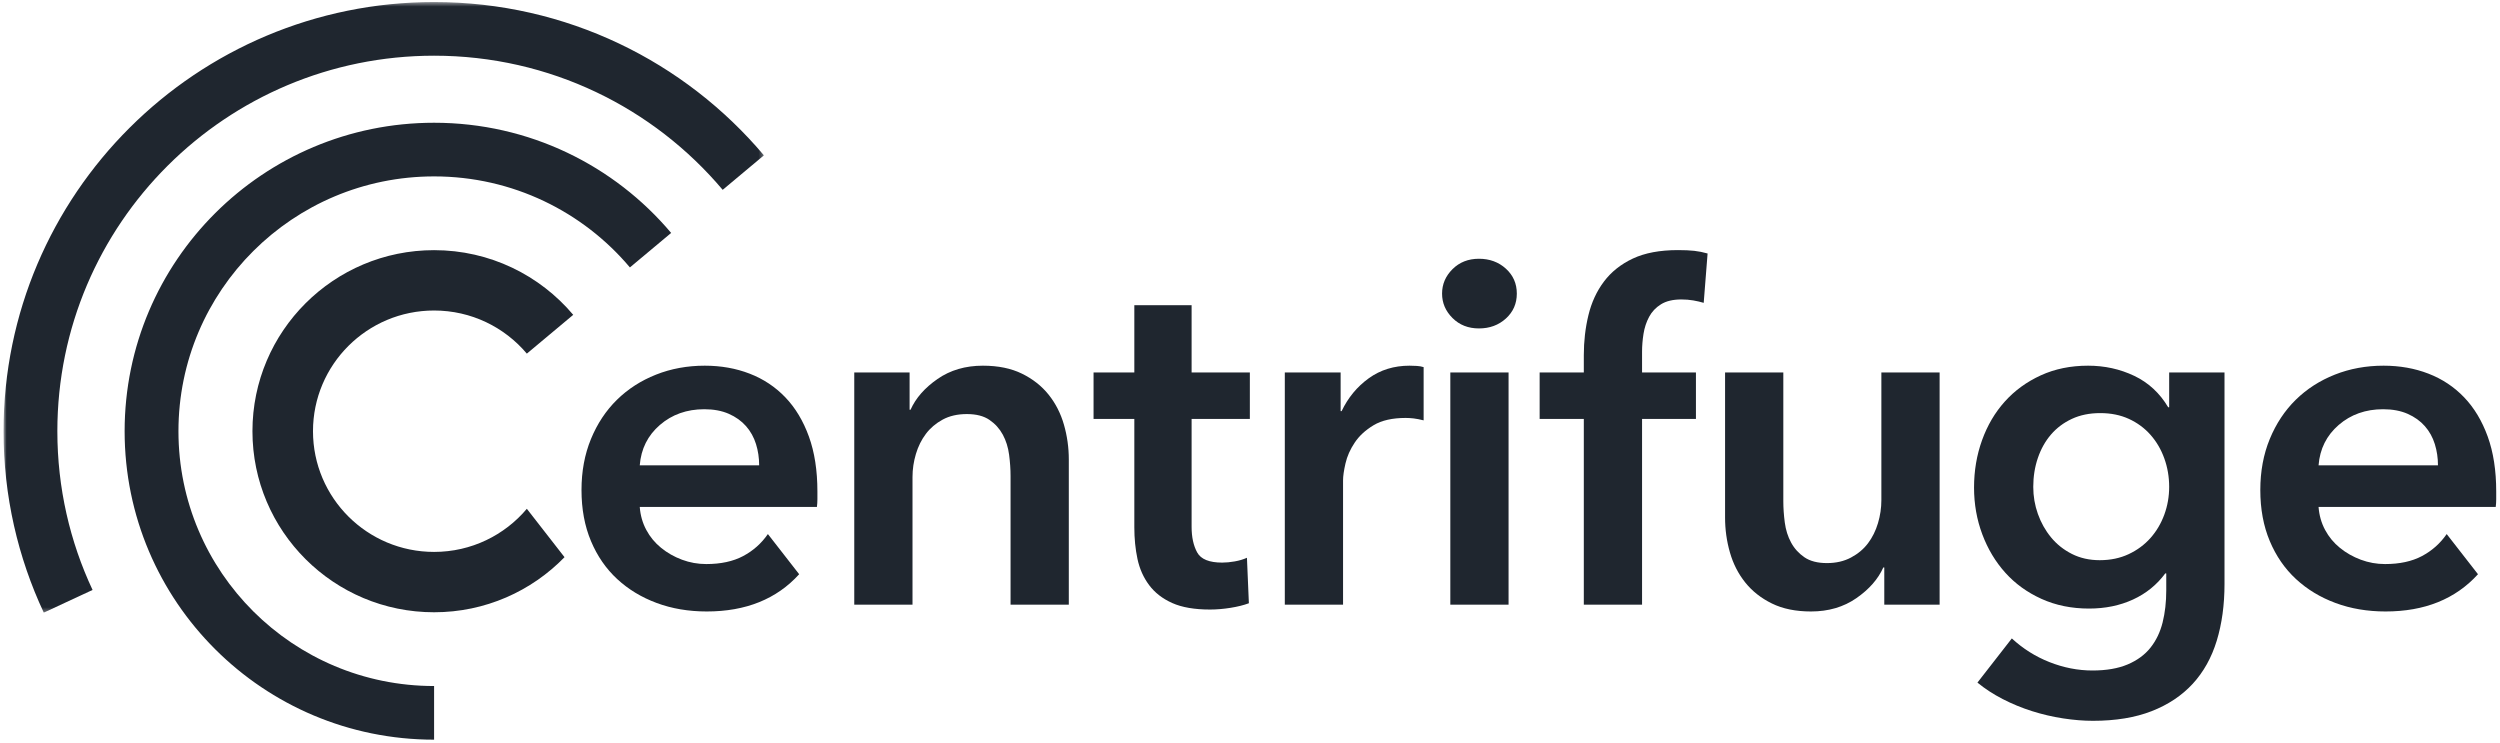 <svg width="562" height="167" viewBox="0 0 562 167" fill="none" xmlns="http://www.w3.org/2000/svg">
<mask id="mask0_12145_11918" style="mask-type:luminance" maskUnits="userSpaceOnUse" x="0" y="0" width="172" height="138">
<path fill-rule="evenodd" clip-rule="evenodd" d="M0.795 0.46H171.728V137.718H0.795V0.46Z" fill="white"/>
</mask>
<g mask="url(#mask0_12145_11918)">
<path fill-rule="evenodd" clip-rule="evenodd" d="M20.81 132.621C15.73 121.782 12.893 109.689 12.893 96.936C12.893 50.314 50.81 12.52 97.583 12.52C123.627 12.52 146.925 24.239 162.46 42.674L171.728 34.922C153.973 13.853 127.348 0.46 97.583 0.46C44.128 0.46 0.795 43.654 0.795 96.936C0.795 111.511 4.037 125.331 9.842 137.719L20.81 132.621Z" fill="#1F262F"/>
</g>
<path fill-rule="evenodd" clip-rule="evenodd" d="M97.583 154.219C65.844 154.219 40.115 128.573 40.115 96.936C40.115 65.3 65.844 39.654 97.583 39.654C115.256 39.654 131.063 47.608 141.604 60.117L150.875 52.364C138.114 37.221 118.976 27.594 97.583 27.594C59.162 27.594 28.016 58.64 28.016 96.936C28.016 135.233 59.162 166.278 97.583 166.278V154.219Z" fill="#1F262F"/>
<path fill-rule="evenodd" clip-rule="evenodd" d="M118.435 114.377C113.442 120.302 105.954 124.07 97.583 124.07C82.549 124.07 70.361 111.922 70.361 96.936C70.361 81.951 82.549 69.802 97.583 69.802C105.954 69.802 113.442 73.57 118.435 79.496L128.861 70.775C121.371 61.887 110.14 56.235 97.583 56.235C75.032 56.235 56.75 74.458 56.75 96.936C56.75 119.415 75.032 137.637 97.583 137.637C109.091 137.637 119.483 132.888 126.905 125.254L118.435 114.377Z" fill="#1F262F"/>
<path fill-rule="evenodd" clip-rule="evenodd" d="M192.038 83.729H204.477V92.104H204.696C205.859 89.493 207.877 87.192 210.751 85.197C213.624 83.204 217.026 82.206 220.954 82.206C224.372 82.206 227.3 82.804 229.738 84.001C232.175 85.197 234.174 86.774 235.739 88.732C237.303 90.69 238.449 92.938 239.176 95.475C239.903 98.014 240.268 100.625 240.268 103.307V135.936H227.174V107.005C227.174 105.482 227.064 103.887 226.846 102.219C226.628 100.552 226.154 99.048 225.428 97.705C224.7 96.364 223.699 95.258 222.427 94.388C221.153 93.518 219.462 93.082 217.353 93.082C215.242 93.082 213.425 93.501 211.898 94.334C210.37 95.168 209.114 96.237 208.133 97.542C207.151 98.847 206.404 100.353 205.895 102.055C205.386 103.76 205.132 105.482 205.132 107.222V135.936H192.038V83.729Z" fill="#1F262F"/>
<path fill-rule="evenodd" clip-rule="evenodd" d="M245.831 94.17V83.729H254.997V68.61H267.873V83.729H280.967V94.17H267.873V118.425C267.873 120.746 268.29 122.667 269.128 124.19C269.963 125.712 271.837 126.473 274.747 126.473C275.62 126.473 276.565 126.383 277.584 126.202C278.602 126.021 279.511 125.75 280.313 125.386L280.748 135.61C279.584 136.045 278.201 136.388 276.602 136.643C275.001 136.896 273.474 137.024 272.019 137.024C268.527 137.024 265.69 136.534 263.508 135.555C261.326 134.576 259.597 133.236 258.325 131.531C257.052 129.828 256.179 127.87 255.706 125.658C255.232 123.447 254.997 121.072 254.997 118.533V94.17H245.831Z" fill="#1F262F"/>
<path fill-rule="evenodd" clip-rule="evenodd" d="M288.825 83.729H301.373V92.43H301.592C303.045 89.384 305.083 86.921 307.702 85.034C310.321 83.149 313.376 82.206 316.868 82.206C317.376 82.206 317.921 82.225 318.505 82.26C319.086 82.298 319.596 82.388 320.032 82.532V94.497C319.159 94.279 318.413 94.135 317.795 94.062C317.176 93.99 316.576 93.953 315.995 93.953C313.011 93.953 310.61 94.497 308.793 95.584C306.974 96.672 305.556 97.977 304.538 99.5C303.518 101.023 302.828 102.583 302.465 104.177C302.099 105.772 301.919 107.042 301.919 107.983V135.936H288.825V83.729Z" fill="#1F262F"/>
<path fill-rule="evenodd" clip-rule="evenodd" d="M326.032 135.936H339.126V83.729H326.032V135.936ZM324.177 66C324.177 63.898 324.957 62.067 326.522 60.508C328.086 58.949 330.069 58.169 332.47 58.169C334.87 58.169 336.889 58.913 338.526 60.399C340.162 61.886 340.981 63.754 340.981 66C340.981 68.248 340.162 70.116 338.526 71.601C336.889 73.089 334.87 73.831 332.47 73.831C330.069 73.831 328.086 73.053 326.522 71.492C324.957 69.934 324.177 68.104 324.177 66V66Z" fill="#1F262F"/>
<path fill-rule="evenodd" clip-rule="evenodd" d="M356.041 94.17H346.111V83.729H356.041V79.825C356.041 76.708 356.385 73.717 357.078 70.852C357.768 67.988 358.933 65.467 360.57 63.292C362.206 61.117 364.37 59.395 367.062 58.126C369.752 56.858 373.135 56.222 377.21 56.222C378.664 56.222 379.883 56.277 380.866 56.386C381.847 56.494 382.846 56.695 383.866 56.984L382.993 68.078C382.265 67.861 381.483 67.681 380.647 67.534C379.81 67.39 378.918 67.317 377.973 67.317C376.081 67.317 374.554 67.681 373.391 68.404C372.226 69.13 371.335 70.073 370.718 71.232C370.098 72.393 369.681 73.663 369.462 75.039C369.244 76.417 369.135 77.758 369.135 79.063V83.729H381.247V94.17H369.135V135.936H356.041V94.17Z" fill="#1F262F"/>
<path fill-rule="evenodd" clip-rule="evenodd" d="M436.026 135.936H423.587V127.561H423.368C422.204 130.172 420.185 132.474 417.312 134.467C414.438 136.461 411.038 137.459 407.11 137.459C403.69 137.459 400.762 136.861 398.326 135.664C395.888 134.467 393.888 132.891 392.324 130.933C390.759 128.975 389.613 126.729 388.887 124.19C388.159 121.652 387.796 119.042 387.796 116.358V83.729H400.89V112.66C400.89 114.183 400.999 115.779 401.218 117.446C401.436 119.115 401.908 120.619 402.636 121.959C403.362 123.303 404.363 124.407 405.636 125.277C406.908 126.147 408.6 126.582 410.711 126.582C412.746 126.582 414.547 126.166 416.112 125.331C417.676 124.498 418.949 123.428 419.931 122.123C420.913 120.818 421.658 119.314 422.168 117.609C422.676 115.906 422.932 114.183 422.932 112.443V83.729H436.026V135.936Z" fill="#1F262F"/>
<path fill-rule="evenodd" clip-rule="evenodd" d="M148.344 95.53C151.072 93.175 154.4 91.995 158.328 91.995C160.438 91.995 162.273 92.34 163.839 93.028C165.402 93.718 166.693 94.642 167.712 95.801C168.73 96.962 169.475 98.303 169.95 99.826C170.422 101.348 170.659 102.944 170.659 104.611H143.816C144.106 100.914 145.616 97.887 148.344 95.53V95.53ZM172.623 120.056C171.167 122.16 169.312 123.809 167.058 125.005C164.802 126.202 162.038 126.8 158.765 126.8C156.872 126.8 155.055 126.473 153.309 125.821C151.563 125.168 149.998 124.281 148.617 123.156C147.234 122.033 146.124 120.691 145.289 119.132C144.452 117.573 143.961 115.852 143.816 113.966H183.644C183.715 113.386 183.753 112.807 183.753 112.225V110.485C183.753 105.772 183.115 101.658 181.843 98.14C180.57 94.624 178.805 91.687 176.551 89.33C174.295 86.975 171.622 85.197 168.531 84.001C165.438 82.804 162.074 82.206 158.437 82.206C154.509 82.206 150.854 82.877 147.472 84.218C144.089 85.561 141.16 87.446 138.687 89.874C136.213 92.304 134.268 95.241 132.85 98.684C131.431 102.129 130.722 105.954 130.722 110.159C130.722 114.438 131.431 118.261 132.85 121.633C134.268 125.005 136.232 127.851 138.742 130.171C141.251 132.493 144.215 134.287 147.634 135.555C151.054 136.823 154.799 137.459 158.874 137.459C167.667 137.459 174.592 134.666 179.653 129.085L172.623 120.056Z" fill="#1F262F"/>
<path fill-rule="evenodd" clip-rule="evenodd" d="M525.74 95.53C528.468 93.175 531.796 91.995 535.724 91.995C537.834 91.995 539.67 92.34 541.236 93.028C542.799 93.718 544.089 94.642 545.109 95.801C546.127 96.962 546.872 98.303 547.346 99.826C547.818 101.348 548.055 102.944 548.055 104.611H521.212C521.502 100.914 523.013 97.887 525.74 95.53V95.53ZM550.019 120.056C548.563 122.16 546.708 123.809 544.455 125.005C542.198 126.202 539.435 126.8 536.161 126.8C534.269 126.8 532.451 126.473 530.705 125.821C528.959 125.168 527.394 124.281 526.013 123.156C524.631 122.033 523.521 120.691 522.685 119.132C521.848 117.573 521.357 115.852 521.212 113.966H561.04C561.112 113.386 561.149 112.807 561.149 112.225V110.485C561.149 105.772 560.512 101.658 559.239 98.14C557.966 94.624 556.201 91.687 553.948 89.33C551.692 86.975 549.018 85.197 545.927 84.001C542.834 82.804 539.47 82.206 535.834 82.206C531.905 82.206 528.25 82.877 524.868 84.218C521.485 85.561 518.556 87.446 516.084 89.874C513.61 92.304 511.664 95.241 510.246 98.684C508.827 102.129 508.118 105.954 508.118 110.159C508.118 114.438 508.827 118.261 510.246 121.633C511.664 125.005 513.629 127.851 516.138 130.171C518.647 132.493 521.611 134.287 525.031 135.555C528.45 136.823 532.196 137.459 536.27 137.459C545.064 137.459 551.988 134.666 557.05 129.085L550.019 120.056Z" fill="#1F262F"/>
<path fill-rule="evenodd" clip-rule="evenodd" d="M486.538 115.686C485.81 117.673 484.773 119.426 483.429 120.944C482.081 122.461 480.445 123.671 478.518 124.575C476.59 125.479 474.426 125.93 472.025 125.93C469.697 125.93 467.606 125.461 465.751 124.521C463.896 123.581 462.331 122.334 461.059 120.78C459.786 119.227 458.804 117.473 458.113 115.522C457.421 113.571 457.077 111.549 457.077 109.452C457.077 107.141 457.421 104.972 458.113 102.948C458.804 100.924 459.786 99.171 461.059 97.69C462.331 96.208 463.896 95.034 465.751 94.166C467.606 93.3 469.734 92.865 472.135 92.865C474.535 92.865 476.68 93.3 478.572 94.166C480.464 95.034 482.081 96.226 483.429 97.744C484.773 99.262 485.81 101.032 486.538 103.055C487.265 105.079 487.629 107.212 487.629 109.452C487.629 111.62 487.265 113.699 486.538 115.686V115.686ZM487.629 83.729V91.559H487.411C485.518 88.37 482.973 86.013 479.773 84.49C476.571 82.967 473.117 82.206 469.407 82.206C465.479 82.206 461.932 82.932 458.768 84.382C455.603 85.833 452.911 87.79 450.693 90.255C448.473 92.721 446.765 95.621 445.565 98.956C444.364 102.292 443.765 105.845 443.765 109.615C443.765 113.313 444.382 116.812 445.619 120.111C446.856 123.411 448.582 126.293 450.802 128.757C453.02 131.223 455.729 133.181 458.931 134.63C462.132 136.08 465.697 136.806 469.625 136.806C473.262 136.806 476.554 136.128 479.5 134.774C482.446 133.419 484.864 131.459 486.757 128.895H486.975V132.716C486.975 135.336 486.702 137.737 486.156 139.921C485.611 142.103 484.7 143.996 483.429 145.597C482.155 147.198 480.445 148.452 478.3 149.363C476.153 150.272 473.516 150.728 470.389 150.728C467.116 150.728 463.878 150.092 460.677 148.824C457.56 147.589 454.755 145.819 452.259 143.518L444.528 153.447C446.201 154.824 448.092 156.057 450.202 157.145C452.311 158.233 454.512 159.138 456.804 159.864C459.095 160.588 461.422 161.132 463.788 161.495C466.15 161.858 468.387 162.039 470.498 162.039C475.589 162.039 479.991 161.314 483.701 159.864C487.411 158.413 490.484 156.365 492.922 153.719C495.358 151.071 497.159 147.845 498.323 144.039C499.486 140.232 500.069 135.971 500.069 131.259V83.729H487.629Z" fill="#1F262F"/>
</svg>
